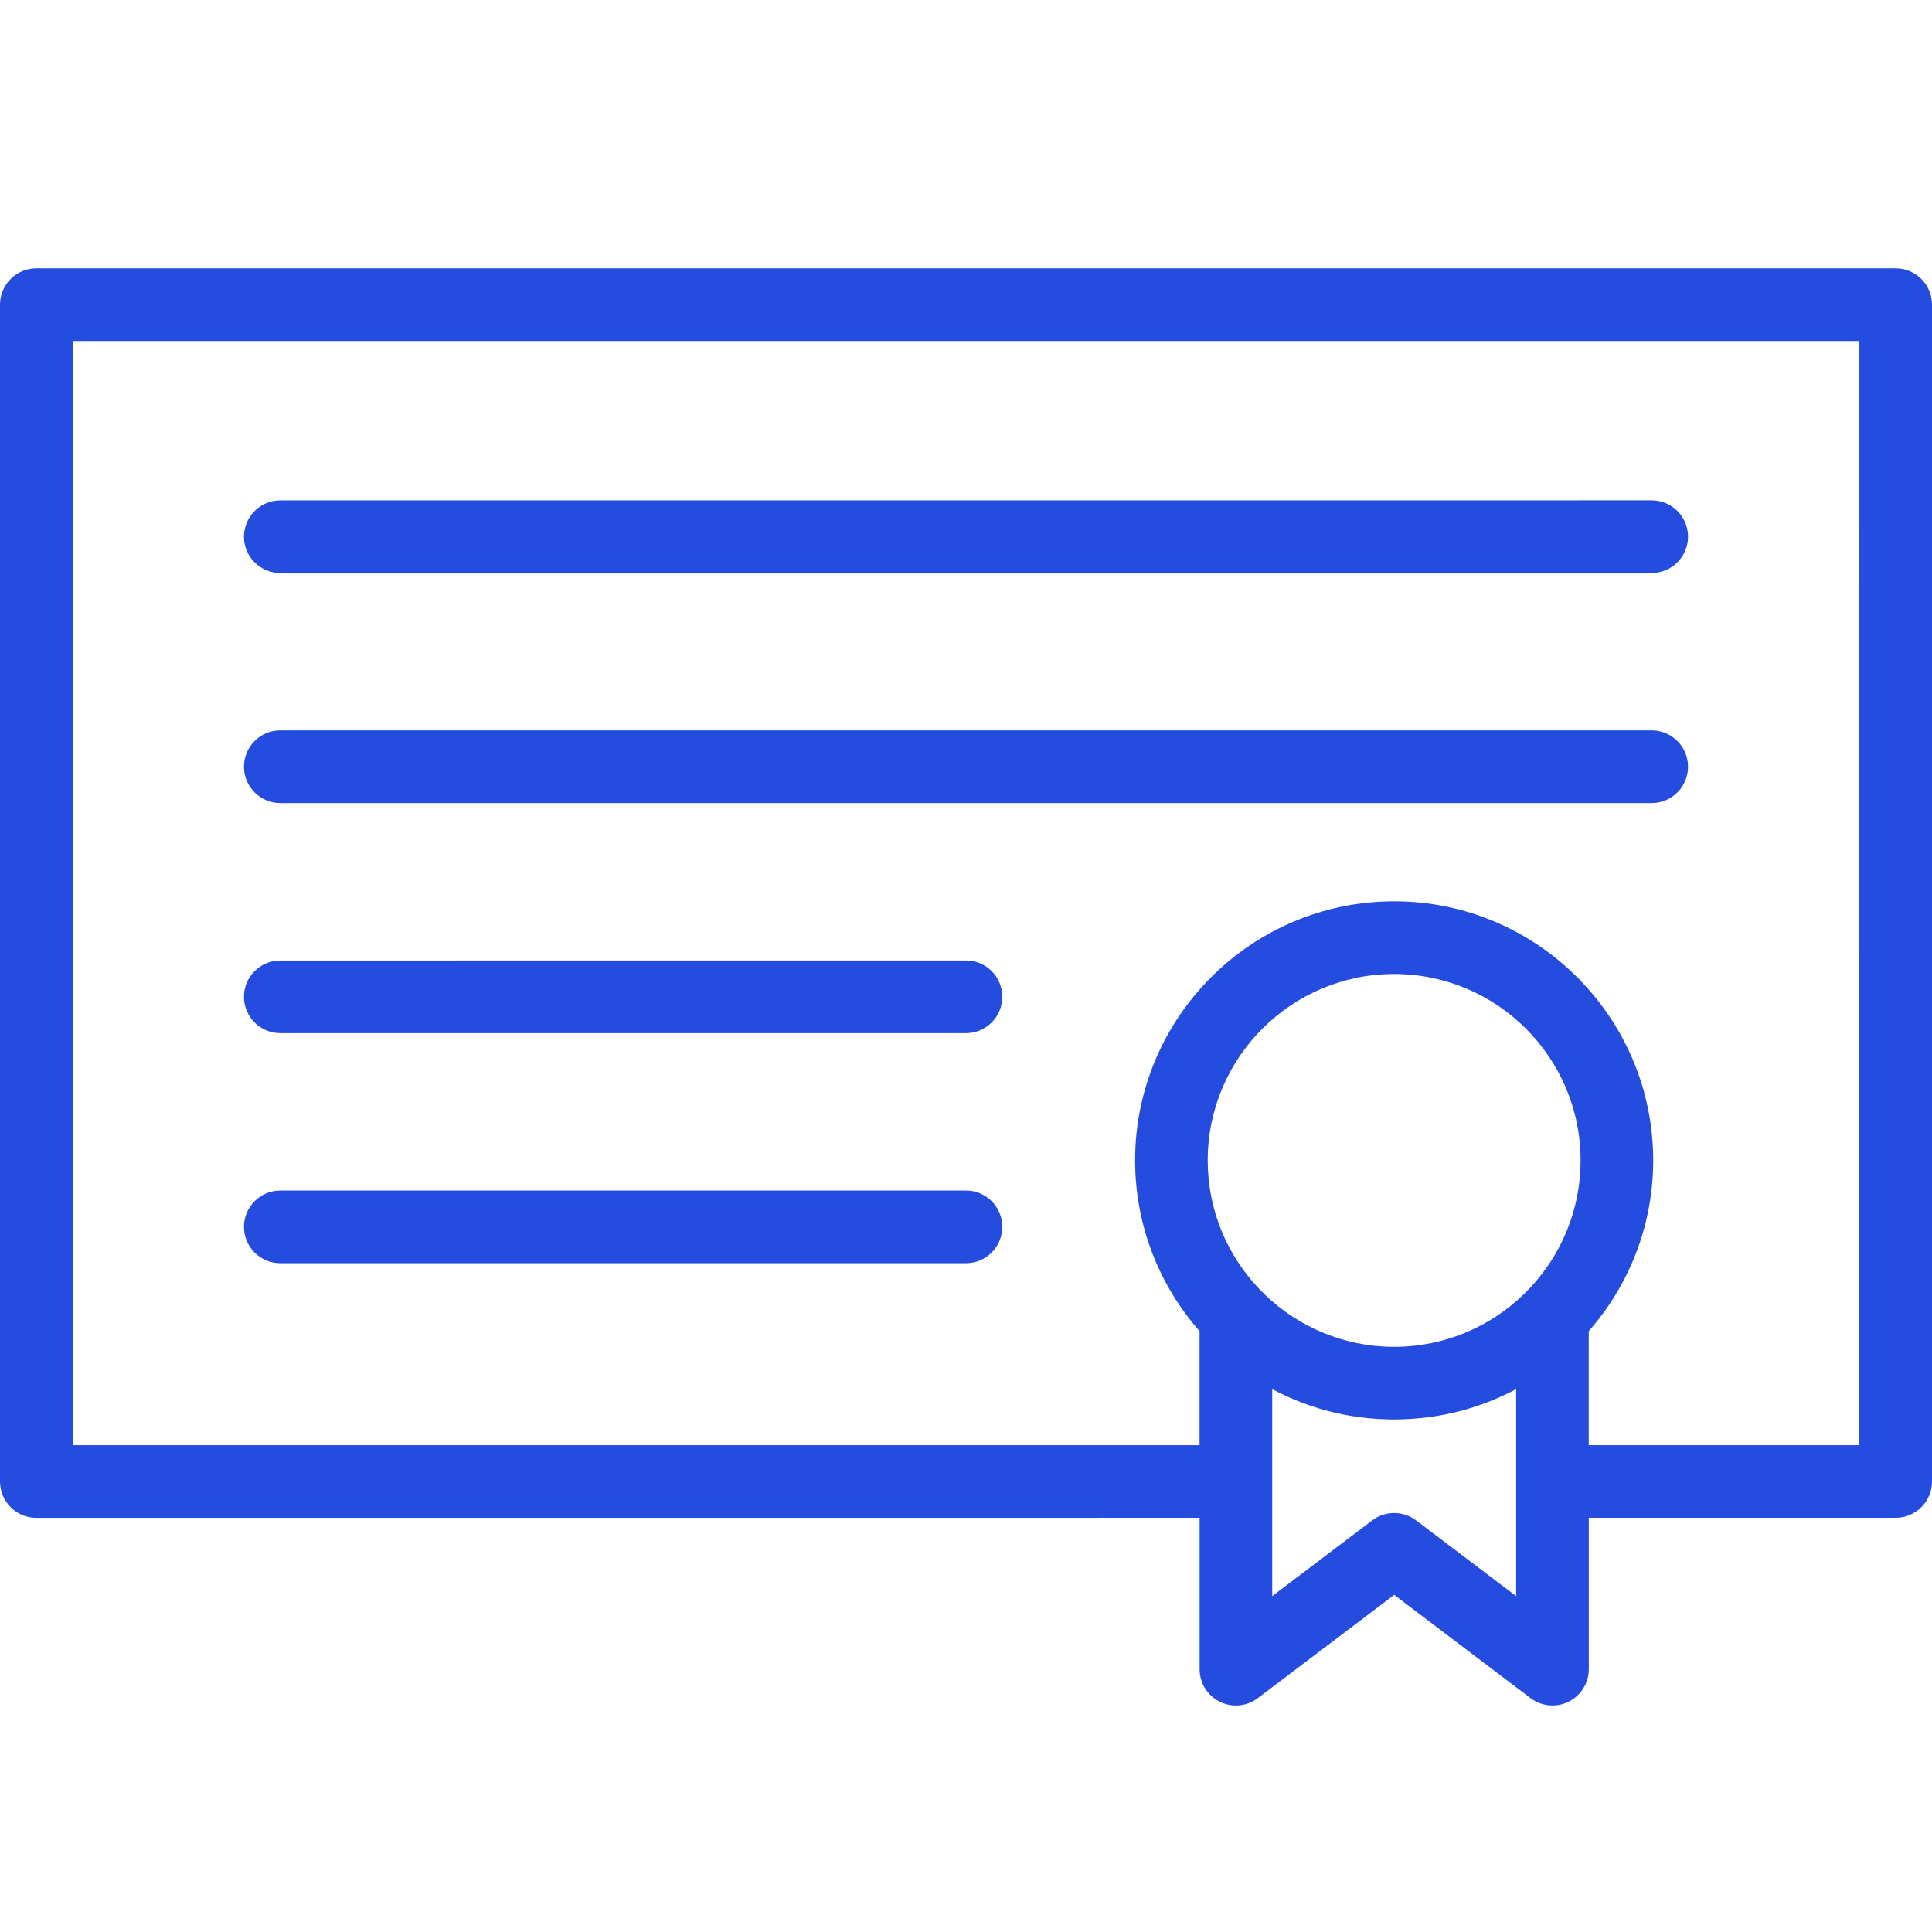 <?xml version="1.0" encoding="UTF-8"?> <svg xmlns="http://www.w3.org/2000/svg" width="36" height="36" viewBox="0 0 36 36" fill="none"> <g clip-path="url(#clip0_92_200)"> <path d="M5.223 10.677H30.777C31.151 10.677 31.454 10.374 31.454 10C31.454 9.626 31.151 9.323 30.777 9.323L5.223 9.324C4.849 9.324 4.546 9.627 4.546 10.001C4.546 10.374 4.849 10.677 5.223 10.677V10.677Z" fill="#244DDF"></path> <path d="M5.223 14.964H30.777C31.151 14.964 31.454 14.661 31.454 14.287C31.454 13.913 31.151 13.61 30.777 13.61L5.223 13.61C4.849 13.61 4.546 13.913 4.546 14.287C4.546 14.661 4.849 14.964 5.223 14.964V14.964Z" fill="#244DDF"></path> <path d="M5.223 19.251H18C18.373 19.251 18.676 18.948 18.676 18.574C18.676 18.2 18.373 17.897 18 17.897L5.223 17.898C4.849 17.898 4.546 18.2 4.546 18.574C4.546 18.948 4.849 19.251 5.223 19.251V19.251Z" fill="#244DDF"></path> <path d="M5.223 23.538H18C18.373 23.538 18.676 23.235 18.676 22.861C18.676 22.487 18.373 22.184 18 22.184L5.223 22.184C4.849 22.184 4.546 22.487 4.546 22.861C4.546 23.235 4.849 23.538 5.223 23.538V23.538Z" fill="#244DDF"></path> <path d="M35.323 5H0.677C0.303 5 0 5.303 0 5.677V27.606C0 27.98 0.303 28.283 0.677 28.283L22.353 28.282V31.103C22.353 31.359 22.498 31.594 22.728 31.709C22.958 31.823 23.233 31.797 23.438 31.642L25.979 29.718L28.519 31.642C28.639 31.733 28.783 31.779 28.928 31.779C29.03 31.779 29.134 31.756 29.229 31.709C29.459 31.594 29.605 31.359 29.605 31.103V28.282H35.323C35.697 28.282 36 27.98 36 27.606L36 5.677C36 5.303 35.697 5 35.323 5L35.323 5ZM26.173 25.091C26.167 25.091 26.162 25.092 26.156 25.092C26.097 25.095 26.038 25.096 25.978 25.096C25.919 25.096 25.859 25.095 25.801 25.092C25.795 25.092 25.79 25.091 25.784 25.091C23.958 24.989 22.504 23.473 22.504 21.623C22.504 19.707 24.063 18.149 25.978 18.149C27.894 18.149 29.452 19.707 29.452 21.623C29.452 23.473 27.998 24.989 26.173 25.091H26.173ZM28.251 29.741L26.387 28.33C26.266 28.239 26.122 28.193 25.978 28.193C25.834 28.193 25.691 28.239 25.57 28.33L23.706 29.741V25.884C24.252 26.176 24.851 26.36 25.477 26.424C25.482 26.424 25.486 26.425 25.491 26.425C25.566 26.433 25.641 26.438 25.716 26.442C25.728 26.443 25.74 26.443 25.752 26.444C25.827 26.447 25.902 26.45 25.978 26.45C26.054 26.45 26.129 26.447 26.205 26.444C26.217 26.443 26.229 26.443 26.241 26.442C26.316 26.438 26.391 26.433 26.466 26.425C26.47 26.425 26.475 26.424 26.479 26.424C27.105 26.36 27.704 26.176 28.251 25.884V27.605L28.251 29.741ZM34.646 26.929H29.604V24.804C30.351 23.954 30.805 22.84 30.805 21.622C30.805 18.961 28.64 16.795 25.978 16.795C23.317 16.795 21.151 18.96 21.151 21.622C21.151 22.84 21.605 23.954 22.352 24.804V26.929L1.354 26.929V6.354H34.647L34.646 26.929Z" fill="#244DDF"></path> </g> <defs> <clipPath id="clip0_92_200"> <rect width="36" height="36" fill="white"></rect> </clipPath> </defs> </svg> 